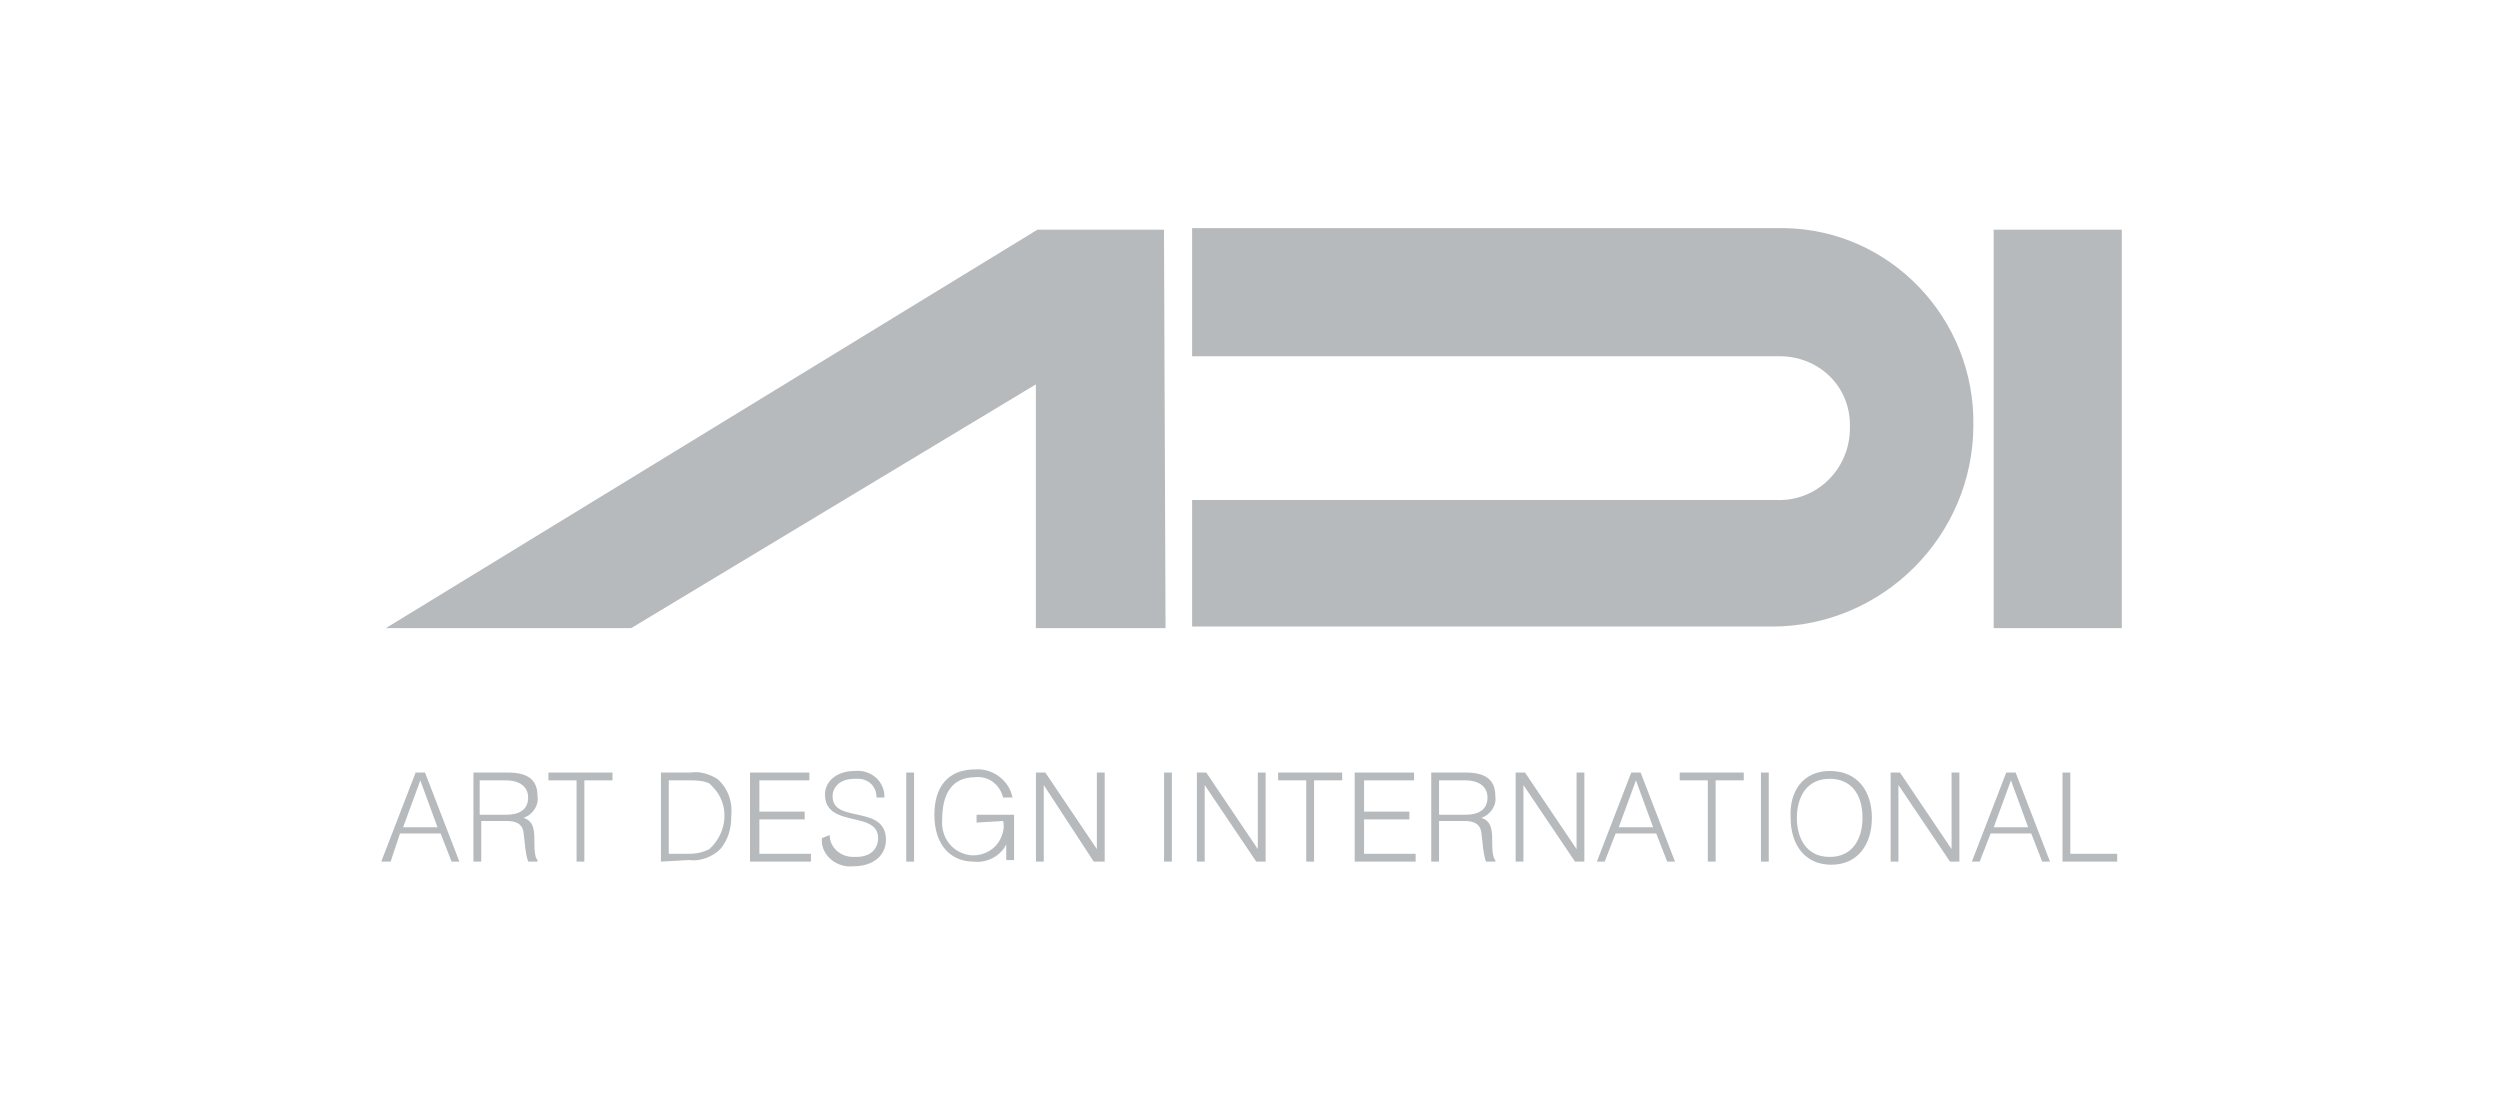 <?xml version="1.0" encoding="utf-8"?>
<!-- Generator: Adobe Illustrator 26.2.1, SVG Export Plug-In . SVG Version: 6.00 Build 0)  -->
<svg version="1.1" id="Layer_1" xmlns="http://www.w3.org/2000/svg" xmlns:xlink="http://www.w3.org/1999/xlink" x="0px" y="0px"
	 viewBox="0 0 160 70" style="enable-background:new 0 0 160 70;" xml:space="preserve">
<style type="text/css">
	.st0{fill:#B6BABC;}
</style>
<g id="b-2">
	<g id="c-2">
		<g id="Groupe_782" transform="translate(0 34.643)">
			<path id="Tracé_565" class="st0" d="M24.4,20.5l2.2-5.7h0.6l2.2,5.7h-0.5l-0.7-1.8h-2.6L25,20.5H24.4z M25.8,18.3H28l-1.1-3
				L25.8,18.3z"/>
			<path id="Tracé_566" class="st0" d="M30.8,17.9v2.6h-0.5v-5.7h2.2c1.2,0,1.9,0.4,1.9,1.5c0.1,0.6-0.3,1.2-0.9,1.4
				c0.7,0.2,0.7,0.9,0.7,1.5c0,0.9,0.1,1.1,0.2,1.2v0.1h-0.6c-0.2-0.6-0.2-1.2-0.3-1.9c-0.1-0.6-0.6-0.7-1.1-0.7H30.8L30.8,17.9z
				 M32.4,17.5c0.8,0,1.4-0.3,1.4-1.1c0-0.8-0.7-1.1-1.4-1.1h-1.7v2.2H32.4z"/>
			<path id="Tracé_567" class="st0" d="M35.1,14.8h4.1v0.5h-1.8v5.2h-0.5v-5.2h-1.8V14.8z"/>
			<path id="Tracé_568" class="st0" d="M42.3,20.5v-5.7h1.9c0.6-0.1,1.2,0.1,1.7,0.4c0.7,0.6,1,1.5,0.9,2.4c0,0.8-0.2,1.5-0.7,2.1
				c-0.5,0.5-1.3,0.8-2,0.7L42.3,20.5z M42.8,20h1.3c0.5,0,0.9-0.1,1.3-0.3c1.2-1.1,1.3-2.9,0.2-4c-0.1-0.1-0.2-0.2-0.2-0.2
				c-0.4-0.2-0.9-0.2-1.3-0.2h-1.3V20z"/>
			<path id="Tracé_569" class="st0" d="M48,20.5v-5.7h3.8v0.5h-3.2v2h2.9v0.5h-2.9V20h3.3v0.5H48L48,20.5z"/>
			<path id="Tracé_570" class="st0" d="M53.1,18.8c0,0.8,0.7,1.4,1.5,1.4c0.1,0,0.1,0,0.2,0c1,0,1.4-0.6,1.4-1.2
				c0-1.8-3.4-0.6-3.4-2.8c0-0.8,0.7-1.5,1.9-1.5c0.9-0.1,1.8,0.5,1.9,1.5c0,0.1,0,0.2,0,0.2h-0.5c0-0.7-0.5-1.2-1.2-1.2
				c-0.1,0-0.1,0-0.2,0c-1.1,0-1.5,0.7-1.4,1.3c0.2,1.5,3.4,0.4,3.4,2.6c0,1-0.8,1.7-2.1,1.7c-1,0.1-1.9-0.6-2-1.5
				c0-0.1,0-0.2,0-0.3L53.1,18.8L53.1,18.8z"/>
			<path id="Tracé_571" class="st0" d="M58,20.5v-5.7h0.5v5.7H58z"/>
			<path id="Tracé_572" class="st0" d="M62.5,18v-0.5h2.4v2.9h-0.5v-1c-0.4,0.8-1.3,1.2-2.1,1.1c-1.4,0-2.5-1-2.5-3
				c0-1.7,0.8-2.9,2.6-2.9c1.1-0.1,2.2,0.7,2.4,1.8h-0.6c-0.2-0.8-0.9-1.4-1.8-1.3c-1.5,0-2.1,1.1-2.1,2.7C60.2,19,61,20,62.2,20.1
				h0.1c0.7,0,1.4-0.4,1.7-1c0.2-0.4,0.3-0.8,0.2-1.2L62.5,18L62.5,18z"/>
			<path id="Tracé_573" class="st0" d="M66.8,15.6L66.8,15.6v4.9h-0.5v-5.7h0.6l3.3,4.9l0,0v-4.9h0.5v5.7H70L66.8,15.6z"/>
			<path id="Tracé_574" class="st0" d="M74.5,20.5v-5.7H75v5.7H74.5z"/>
			<path id="Tracé_575" class="st0" d="M77.1,15.6L77.1,15.6v4.9h-0.5v-5.7h0.6l3.3,4.9l0,0v-4.9H81v5.7h-0.6L77.1,15.6z"/>
			<path id="Tracé_576" class="st0" d="M81.8,14.8h4.1v0.5h-1.8v5.2h-0.5v-5.2h-1.8C81.8,15.3,81.8,14.8,81.8,14.8z"/>
			<path id="Tracé_577" class="st0" d="M86.7,20.5v-5.7h3.8v0.5h-3.2v2h2.9v0.5h-2.9V20h3.3v0.5H86.7L86.7,20.5z"/>
			<path id="Tracé_578" class="st0" d="M92.1,17.9v2.6h-0.5v-5.7h2.2c1.2,0,1.9,0.4,1.9,1.5c0.1,0.6-0.3,1.2-0.9,1.4
				c0.7,0.2,0.7,0.9,0.7,1.5c0,0.9,0.1,1.1,0.2,1.2v0.1h-0.6c-0.2-0.6-0.2-1.2-0.3-1.9c-0.1-0.6-0.6-0.7-1.1-0.7H92.1L92.1,17.9z
				 M93.8,17.5c0.8,0,1.4-0.3,1.4-1.1c0-0.8-0.7-1.1-1.4-1.1h-1.7v2.2H93.8z"/>
			<path id="Tracé_579" class="st0" d="M97.5,15.6L97.5,15.6v4.9H97v-5.7h0.6l3.3,4.9l0,0v-4.9h0.5v5.7h-0.6L97.5,15.6z"/>
			<path id="Tracé_580" class="st0" d="M102.2,20.5l2.2-5.7h0.6l2.2,5.7h-0.5l-0.7-1.8h-2.6l-0.7,1.8H102.2L102.2,20.5z
				 M103.6,18.3h2.2l-1.1-3L103.6,18.3z"/>
			<path id="Tracé_581" class="st0" d="M107.5,14.8h4.1v0.5h-1.8v5.2h-0.5v-5.2h-1.8C107.5,15.3,107.5,14.8,107.5,14.8z"/>
			<path id="Tracé_582" class="st0" d="M112.7,20.5v-5.7h0.5v5.7H112.7z"/>
			<path id="Tracé_583" class="st0" d="M117.1,14.7c1.8,0,2.7,1.3,2.7,3s-0.9,3-2.6,3s-2.6-1.3-2.6-3
				C114.5,16,115.4,14.7,117.1,14.7z M119.2,17.7c0-1.6-0.8-2.5-2.1-2.5c-1.5,0-2.1,1.2-2.1,2.5s0.6,2.5,2.1,2.5
				S119.2,19,119.2,17.7z"/>
			<path id="Tracé_584" class="st0" d="M121.5,15.6L121.5,15.6v4.9H121v-5.7h0.6l3.3,4.9l0,0v-4.9h0.5v5.7h-0.6L121.5,15.6z"/>
			<path id="Tracé_585" class="st0" d="M126.2,20.5l2.2-5.7h0.6l2.2,5.7h-0.5l-0.7-1.8h-2.6l-0.7,1.8H126.2L126.2,20.5z
				 M127.6,18.3h2.2l-1.1-3L127.6,18.3z"/>
			<path id="Tracé_586" class="st0" d="M132,20.5v-5.7h0.5V20h3v0.5H132L132,20.5z"/>
		</g>
		<g id="Groupe_783" transform="translate(0.295)">
			<path id="Tracé_587" class="st0" d="M135.5,40.2h-8.2V14.7h8.2V40.2z"/>
			<path id="Tracé_588" class="st0" d="M113.4,32H76v8.1h37.1l0,0c7.1,0,12.9-5.8,12.9-12.9c0.1-6.8-5.3-12.5-12.1-12.6
				c-0.1,0-0.3,0-0.4,0H76v8.2h37.6c2.5,0,4.5,1.9,4.5,4.4c0,0.1,0,0.1,0,0.2C118.1,30,116,32.1,113.4,32L113.4,32L113.4,32z"/>
			<path id="Tracé_589" class="st0" d="M74.3,40.2H66V24.6L40.1,40.2H24.4l41.7-25.5h8.1L74.3,40.2z"/>
		</g>
	</g>
</g>
</svg>
